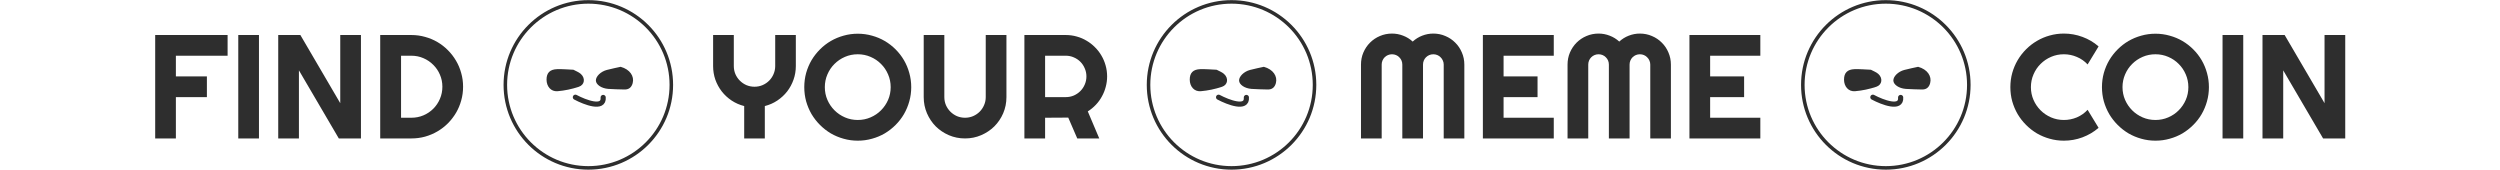 <svg width="1354" height="92" viewBox="0 0 1354 92" fill="none" xmlns="http://www.w3.org/2000/svg">
<path d="M95.258 74.979H84.047V18.964H123.266V30.175H95.258V41.386H112.055V52.596H95.258V74.979ZM140.258 74.979H129.047V18.964H140.258V74.979ZM195.493 74.979H183.5L161.899 38.104V74.979H150.688V18.964H162.68L184.282 55.878V18.964H195.493V74.979ZM250.805 46.971C250.805 49.55 250.467 52.036 249.79 54.432C249.139 56.802 248.201 59.029 246.977 61.112C245.753 63.169 244.295 65.057 242.602 66.776C240.909 68.469 239.021 69.927 236.938 71.151C234.855 72.375 232.615 73.326 230.219 74.003C227.849 74.654 225.375 74.979 222.797 74.979H205.922V18.964H222.797C225.375 18.964 227.849 19.302 230.219 19.979C232.615 20.63 234.855 21.568 236.938 22.792C239.021 24.016 240.909 25.487 242.602 27.206C244.295 28.898 245.753 30.787 246.977 32.87C248.201 34.927 249.139 37.154 249.79 39.55C250.467 41.919 250.805 44.393 250.805 46.971ZM239.594 46.971C239.594 44.654 239.152 42.479 238.266 40.448C237.407 38.417 236.209 36.646 234.672 35.136C233.162 33.599 231.378 32.388 229.321 31.503C227.29 30.617 225.115 30.175 222.797 30.175H217.211V63.768H222.797C225.115 63.768 227.29 63.339 229.321 62.479C231.378 61.594 233.162 60.396 234.672 58.886C236.209 57.349 237.407 55.565 238.266 53.534C239.152 51.477 239.594 49.289 239.594 46.971Z" fill="#2E2E2E"/>
<path d="M363.592 45.979C363.592 70.805 343.467 90.931 318.641 90.931C293.816 90.931 273.69 70.805 273.69 45.979C273.69 21.153 293.816 1.028 318.641 1.028C343.467 1.028 363.592 21.153 363.592 45.979Z" stroke="#2E2E2E" stroke-width="1.917"/>
<path d="M310.562 37.771C311.87 38.489 313.392 39.013 314.51 39.989C317.136 42.28 316.715 45.936 313.474 47.008C309.774 48.234 305.854 49.074 301.969 49.402C298.384 49.705 296.013 46.808 296.005 43.137C295.999 39.506 297.775 37.59 301.701 37.458C304.599 37.362 307.513 37.644 310.562 37.771ZM308.947 41.05C309.741 43.263 311.037 43.87 312.834 42.871C311.643 42.319 310.719 41.88 308.947 41.05Z" fill="#2E2E2E"/>
<path d="M336.137 36.182C341.181 37.556 343.632 41.305 342.663 44.995C342.062 47.283 340.631 48.537 338.205 48.472C335.292 48.387 332.366 48.358 329.464 48.148C325.724 47.874 322.777 45.819 322.726 43.629C322.673 41.409 325.325 38.753 328.664 37.881C331.408 37.16 334.198 36.616 336.137 36.182ZM336.026 39.853C335.84 41.358 335.532 42.108 335.742 42.659C336.061 43.491 336.625 44.324 337.317 44.873C337.596 45.097 338.968 44.614 338.999 44.367C339.086 43.436 339.054 42.349 338.628 41.55C338.307 40.933 337.333 40.659 336.036 39.855L336.026 39.853Z" fill="#2E2E2E"/>
<path d="M337.141 38.564C337.24 38.579 337.335 38.615 337.42 38.668C339.219 39.793 339.1 39.969 339.569 40.868C339.762 41.232 339.952 41.602 340.104 41.982C340.811 43.752 339.112 46.999 337.613 45.823V45.823C336.579 45.017 335.741 43.762 335.265 42.521C335.028 41.9 335.241 41.111 335.473 39.791C335.612 39.001 336.348 38.44 337.141 38.564V38.564Z" fill="#2E2E2E"/>
<path d="M308.021 39.215C308.117 39.185 308.219 39.175 308.318 39.186C310.428 39.411 310.398 39.622 311.213 40.225C311.546 40.468 311.878 40.717 312.181 40.993C313.591 42.275 313.483 45.938 311.621 45.536V45.536C310.339 45.264 309.036 44.502 308.065 43.594C307.58 43.139 307.427 42.337 307.058 41.048C306.838 40.277 307.254 39.451 308.021 39.215V39.215Z" fill="#2E2E2E"/>
<path d="M311.63 52.661C316.871 55.456 327.216 59.393 326.677 52.786" stroke="#2E2E2E" stroke-width="2.798" stroke-linecap="round"/>
<path d="M414.227 74.979H403.055V57.44C400.581 56.815 398.302 55.813 396.219 54.432C394.161 53.052 392.391 51.411 390.906 49.511C389.422 47.583 388.263 45.461 387.43 43.143C386.622 40.8 386.219 38.339 386.219 35.761V18.964H397.43V35.761C397.43 37.297 397.716 38.755 398.289 40.136C398.888 41.49 399.695 42.675 400.711 43.69C401.727 44.706 402.911 45.513 404.266 46.112C405.646 46.685 407.104 46.971 408.641 46.971C410.177 46.971 411.622 46.685 412.977 46.112C414.357 45.513 415.555 44.706 416.57 43.69C417.586 42.675 418.38 41.49 418.953 40.136C419.552 38.755 419.852 37.297 419.852 35.761V18.964H431.023V35.761C431.023 38.339 430.607 40.8 429.773 43.143C428.966 45.461 427.82 47.583 426.336 49.511C424.852 51.411 423.081 53.052 421.023 54.432C418.966 55.813 416.701 56.815 414.227 57.44V74.979ZM493.523 47.206C493.523 49.862 493.172 52.427 492.469 54.901C491.792 57.349 490.828 59.654 489.578 61.815C488.328 63.951 486.818 65.904 485.047 67.675C483.276 69.445 481.323 70.969 479.188 72.245C477.052 73.495 474.747 74.458 472.273 75.135C469.799 75.839 467.234 76.19 464.578 76.19C461.922 76.19 459.357 75.839 456.883 75.135C454.435 74.458 452.13 73.495 449.969 72.245C447.833 70.969 445.88 69.445 444.109 67.675C442.339 65.904 440.815 63.951 439.539 61.815C438.289 59.654 437.312 57.349 436.609 54.901C435.932 52.427 435.594 49.862 435.594 47.206C435.594 44.55 435.932 41.984 436.609 39.511C437.312 37.036 438.289 34.732 439.539 32.596C440.815 30.461 442.339 28.508 444.109 26.737C445.88 24.966 447.833 23.456 449.969 22.206C452.13 20.956 454.435 19.992 456.883 19.315C459.357 18.612 461.922 18.261 464.578 18.261C467.234 18.261 469.799 18.612 472.273 19.315C474.747 19.992 477.052 20.956 479.188 22.206C481.323 23.456 483.276 24.966 485.047 26.737C486.818 28.508 488.328 30.461 489.578 32.596C490.828 34.732 491.792 37.036 492.469 39.511C493.172 41.984 493.523 44.55 493.523 47.206ZM482.391 47.206C482.391 44.758 481.922 42.453 480.984 40.292C480.047 38.104 478.771 36.216 477.156 34.628C475.568 33.013 473.68 31.737 471.492 30.8C469.331 29.862 467.026 29.393 464.578 29.393C462.104 29.393 459.786 29.862 457.625 30.8C455.464 31.737 453.576 33.013 451.961 34.628C450.346 36.216 449.07 38.104 448.133 40.292C447.195 42.453 446.727 44.758 446.727 47.206C446.727 49.654 447.195 51.958 448.133 54.12C449.07 56.255 450.346 58.13 451.961 59.745C453.576 61.359 455.464 62.636 457.625 63.573C459.786 64.51 462.104 64.979 464.578 64.979C467.026 64.979 469.331 64.51 471.492 63.573C473.68 62.636 475.568 61.359 477.156 59.745C478.771 58.13 480.047 56.255 480.984 54.12C481.922 51.958 482.391 49.654 482.391 47.206ZM545.086 52.596C545.086 55.695 544.5 58.612 543.328 61.346C542.156 64.055 540.555 66.425 538.523 68.456C536.492 70.461 534.109 72.05 531.375 73.221C528.667 74.393 525.763 74.979 522.664 74.979C519.565 74.979 516.648 74.393 513.914 73.221C511.206 72.05 508.836 70.461 506.805 68.456C504.799 66.425 503.211 64.055 502.039 61.346C500.867 58.612 500.281 55.695 500.281 52.596V18.964H511.453V52.596C511.453 54.133 511.74 55.578 512.312 56.932C512.911 58.286 513.719 59.471 514.734 60.487C515.75 61.503 516.935 62.31 518.289 62.909C519.669 63.482 521.128 63.768 522.664 63.768C524.201 63.768 525.646 63.482 527 62.909C528.38 62.31 529.578 61.503 530.594 60.487C531.609 59.471 532.404 58.286 532.977 56.932C533.576 55.578 533.875 54.133 533.875 52.596V18.964H545.086V52.596ZM566.023 30.175V52.596H577.234C578.771 52.596 580.216 52.31 581.57 51.737C582.924 51.138 584.109 50.331 585.125 49.315C586.141 48.3 586.935 47.115 587.508 45.761C588.107 44.38 588.406 42.922 588.406 41.386C588.406 39.849 588.107 38.404 587.508 37.05C586.935 35.669 586.141 34.471 585.125 33.456C584.109 32.44 582.924 31.646 581.57 31.073C580.216 30.474 578.771 30.175 577.234 30.175H566.023ZM566.023 74.979H554.812V18.964H577.234C579.292 18.964 581.271 19.237 583.172 19.784C585.073 20.305 586.844 21.06 588.484 22.05C590.151 23.013 591.661 24.185 593.016 25.565C594.396 26.919 595.568 28.43 596.531 30.096C597.521 31.763 598.276 33.547 598.797 35.448C599.344 37.349 599.617 39.328 599.617 41.386C599.617 43.313 599.37 45.188 598.875 47.011C598.406 48.833 597.716 50.565 596.805 52.206C595.919 53.846 594.826 55.357 593.523 56.737C592.221 58.117 590.763 59.315 589.148 60.331L595.359 74.979H583.445L578.562 63.69L566.023 63.768V74.979Z" fill="#2E2E2E"/>
<path d="M711.951 45.979C711.951 70.805 691.826 90.931 667 90.931C642.174 90.931 622.049 70.805 622.049 45.979C622.049 21.153 642.174 1.028 667 1.028C691.826 1.028 711.951 21.153 711.951 45.979Z" stroke="#2E2E2E" stroke-width="1.917"/>
<path d="M658.921 37.771C660.229 38.489 661.751 39.013 662.869 39.989C665.495 42.28 665.074 45.936 661.833 47.008C658.133 48.234 654.213 49.074 650.328 49.402C646.743 49.705 644.372 46.808 644.364 43.137C644.358 39.506 646.134 37.59 650.06 37.458C652.958 37.363 655.872 37.644 658.921 37.771ZM657.306 41.05C658.1 43.263 659.396 43.87 661.193 42.871C660.002 42.319 659.078 41.88 657.306 41.05Z" fill="#2E2E2E"/>
<path d="M684.496 36.182C689.54 37.556 691.99 41.305 691.022 44.996C690.421 47.283 688.99 48.537 686.564 48.472C683.651 48.387 680.725 48.358 677.823 48.148C674.083 47.874 671.136 45.819 671.085 43.629C671.032 41.409 673.684 38.753 677.023 37.881C679.767 37.16 682.557 36.617 684.496 36.182ZM684.385 39.853C684.199 41.358 683.89 42.108 684.101 42.659C684.42 43.491 684.984 44.324 685.676 44.873C685.955 45.098 687.327 44.614 687.358 44.367C687.445 43.436 687.413 42.349 686.987 41.55C686.665 40.933 685.692 40.659 684.395 39.856L684.385 39.853Z" fill="#2E2E2E"/>
<path d="M685.5 38.564C685.598 38.579 685.694 38.615 685.779 38.668C687.578 39.793 687.459 39.969 687.928 40.868C688.121 41.232 688.311 41.602 688.463 41.983C689.169 43.752 687.471 46.999 685.972 45.823V45.823C684.938 45.017 684.1 43.762 683.624 42.521C683.386 41.9 683.6 41.111 683.832 39.791C683.971 39.001 684.707 38.441 685.5 38.564V38.564Z" fill="#2E2E2E"/>
<path d="M656.38 39.215C656.476 39.185 656.578 39.176 656.677 39.186C658.786 39.411 658.756 39.622 659.572 40.225C659.905 40.468 660.237 40.718 660.54 40.993C661.95 42.275 661.842 45.939 659.98 45.536V45.536C658.697 45.264 657.395 44.502 656.424 43.594C655.939 43.139 655.786 42.337 655.417 41.048C655.197 40.277 655.613 39.451 656.38 39.215V39.215Z" fill="#2E2E2E"/>
<path d="M659.989 52.662C665.229 55.456 675.575 59.393 675.036 52.786" stroke="#2E2E2E" stroke-width="2.798" stroke-linecap="round"/>
<path d="M793.086 74.979H781.914V34.979C781.914 34.198 781.758 33.469 781.445 32.792C781.159 32.115 780.755 31.529 780.234 31.034C779.74 30.513 779.154 30.11 778.477 29.823C777.799 29.537 777.07 29.393 776.289 29.393C775.508 29.393 774.779 29.537 774.102 29.823C773.424 30.11 772.826 30.513 772.305 31.034C771.81 31.529 771.419 32.115 771.133 32.792C770.846 33.469 770.703 34.198 770.703 34.979V74.979H759.492V34.979C759.492 34.198 759.349 33.469 759.062 32.792C758.776 32.115 758.372 31.529 757.852 31.034C757.357 30.513 756.771 30.11 756.094 29.823C755.417 29.537 754.688 29.393 753.906 29.393C753.125 29.393 752.396 29.537 751.719 29.823C751.042 30.11 750.443 30.513 749.922 31.034C749.427 31.529 749.036 32.115 748.75 32.792C748.464 33.469 748.32 34.198 748.32 34.979V74.979H737.109V34.979C737.109 32.661 737.539 30.487 738.398 28.456C739.284 26.398 740.482 24.615 741.992 23.104C743.529 21.568 745.312 20.37 747.344 19.511C749.401 18.625 751.589 18.182 753.906 18.182C755.99 18.182 757.995 18.56 759.922 19.315C761.849 20.044 763.581 21.112 765.117 22.518C766.654 21.112 768.372 20.044 770.273 19.315C772.201 18.56 774.206 18.182 776.289 18.182C778.607 18.182 780.781 18.625 782.812 19.511C784.87 20.37 786.654 21.568 788.164 23.104C789.701 24.615 790.898 26.398 791.758 28.456C792.643 30.487 793.086 32.661 793.086 34.979V74.979ZM841.523 74.979H803.125V18.964H841.523V30.175H814.336V41.386H832.734V52.596H814.336V63.768H841.523V74.979ZM904.961 74.979H893.789V34.979C893.789 34.198 893.633 33.469 893.32 32.792C893.034 32.115 892.63 31.529 892.109 31.034C891.615 30.513 891.029 30.11 890.352 29.823C889.674 29.537 888.945 29.393 888.164 29.393C887.383 29.393 886.654 29.537 885.977 29.823C885.299 30.11 884.701 30.513 884.18 31.034C883.685 31.529 883.294 32.115 883.008 32.792C882.721 33.469 882.578 34.198 882.578 34.979V74.979H871.367V34.979C871.367 34.198 871.224 33.469 870.938 32.792C870.651 32.115 870.247 31.529 869.727 31.034C869.232 30.513 868.646 30.11 867.969 29.823C867.292 29.537 866.562 29.393 865.781 29.393C865 29.393 864.271 29.537 863.594 29.823C862.917 30.11 862.318 30.513 861.797 31.034C861.302 31.529 860.911 32.115 860.625 32.792C860.339 33.469 860.195 34.198 860.195 34.979V74.979H848.984V34.979C848.984 32.661 849.414 30.487 850.273 28.456C851.159 26.398 852.357 24.615 853.867 23.104C855.404 21.568 857.188 20.37 859.219 19.511C861.276 18.625 863.464 18.182 865.781 18.182C867.865 18.182 869.87 18.56 871.797 19.315C873.724 20.044 875.456 21.112 876.992 22.518C878.529 21.112 880.247 20.044 882.148 19.315C884.076 18.56 886.081 18.182 888.164 18.182C890.482 18.182 892.656 18.625 894.688 19.511C896.745 20.37 898.529 21.568 900.039 23.104C901.576 24.615 902.773 26.398 903.633 28.456C904.518 30.487 904.961 32.661 904.961 34.979V74.979ZM953.398 74.979H915V18.964H953.398V30.175H926.211V41.386H944.609V52.596H926.211V63.768H953.398V74.979Z" fill="#2E2E2E"/>
<path d="M1066.31 45.979C1066.31 70.805 1046.18 90.931 1021.36 90.931C996.533 90.931 976.408 70.805 976.408 45.979C976.408 21.153 996.533 1.028 1021.36 1.028C1046.18 1.028 1066.31 21.153 1066.31 45.979Z" stroke="#2E2E2E" stroke-width="1.917"/>
<path d="M1013.28 37.771C1014.59 38.489 1016.11 39.013 1017.23 39.989C1019.85 42.28 1019.43 45.936 1016.19 47.008C1012.49 48.234 1008.57 49.074 1004.69 49.402C1001.1 49.705 998.73 46.808 998.723 43.137C998.716 39.506 1000.49 37.59 1004.42 37.458C1007.32 37.362 1010.23 37.644 1013.28 37.771ZM1011.66 41.05C1012.46 43.263 1013.75 43.87 1015.55 42.871C1014.36 42.319 1013.44 41.88 1011.66 41.05Z" fill="#2E2E2E"/>
<path d="M1038.85 36.182C1043.9 37.555 1046.35 41.305 1045.38 44.995C1044.78 47.283 1043.35 48.537 1040.92 48.471C1038.01 48.387 1035.08 48.358 1032.18 48.148C1028.44 47.874 1025.49 45.819 1025.44 43.629C1025.39 41.409 1028.04 38.753 1031.38 37.881C1034.13 37.16 1036.91 36.616 1038.85 36.182ZM1038.74 39.853C1038.56 41.358 1038.25 42.108 1038.46 42.659C1038.78 43.491 1039.34 44.324 1040.03 44.873C1040.31 45.097 1041.69 44.614 1041.72 44.366C1041.8 43.436 1041.77 42.349 1041.35 41.55C1041.02 40.933 1040.05 40.659 1038.75 39.855L1038.74 39.853Z" fill="#2E2E2E"/>
<path d="M1039.86 38.564C1039.96 38.579 1040.05 38.615 1040.14 38.668C1041.94 39.793 1041.82 39.969 1042.29 40.868C1042.48 41.232 1042.67 41.602 1042.82 41.982C1043.53 43.752 1041.83 46.999 1040.33 45.823V45.823C1039.3 45.017 1038.46 43.762 1037.98 42.521C1037.75 41.9 1037.96 41.111 1038.19 39.791C1038.33 39.001 1039.07 38.44 1039.86 38.564V38.564Z" fill="#2E2E2E"/>
<path d="M1010.74 39.215C1010.83 39.185 1010.94 39.175 1011.03 39.186C1013.14 39.411 1013.11 39.622 1013.93 40.225C1014.26 40.468 1014.6 40.717 1014.9 40.993C1016.31 42.275 1016.2 45.938 1014.34 45.536V45.536C1013.06 45.264 1011.75 44.502 1010.78 43.594C1010.3 43.139 1010.14 42.337 1009.78 41.048C1009.55 40.277 1009.97 39.451 1010.74 39.215V39.215Z" fill="#2E2E2E"/>
<path d="M1014.35 52.661C1019.59 55.456 1029.93 59.393 1029.39 52.786" stroke="#2E2E2E" stroke-width="2.798" stroke-linecap="round"/>
<path d="M1136.59 69.237C1133.98 71.477 1131.06 73.195 1127.84 74.393C1124.61 75.591 1121.26 76.19 1117.8 76.19C1115.14 76.19 1112.58 75.839 1110.1 75.135C1107.65 74.458 1105.35 73.495 1103.19 72.245C1101.05 70.969 1099.1 69.445 1097.33 67.675C1095.56 65.904 1094.03 63.951 1092.76 61.815C1091.51 59.654 1090.53 57.349 1089.83 54.901C1089.15 52.427 1088.81 49.862 1088.81 47.206C1088.81 44.55 1089.15 41.984 1089.83 39.511C1090.53 37.036 1091.51 34.732 1092.76 32.596C1094.03 30.435 1095.56 28.469 1097.33 26.698C1099.1 24.927 1101.05 23.417 1103.19 22.167C1105.35 20.891 1107.65 19.914 1110.1 19.237C1112.58 18.534 1115.14 18.182 1117.8 18.182C1121.26 18.182 1124.61 18.781 1127.84 19.979C1131.06 21.151 1133.98 22.87 1136.59 25.136L1130.65 34.901C1129.01 33.13 1127.07 31.776 1124.83 30.839C1122.59 29.875 1120.24 29.393 1117.8 29.393C1115.32 29.393 1113 29.862 1110.84 30.8C1108.68 31.737 1106.79 33.013 1105.18 34.628C1103.56 36.216 1102.29 38.104 1101.35 40.292C1100.41 42.453 1099.94 44.758 1099.94 47.206C1099.94 49.654 1100.41 51.958 1101.35 54.12C1102.29 56.255 1103.56 58.13 1105.18 59.745C1106.79 61.359 1108.68 62.636 1110.84 63.573C1113 64.51 1115.32 64.979 1117.8 64.979C1120.24 64.979 1122.59 64.51 1124.83 63.573C1127.07 62.609 1129.01 61.242 1130.65 59.471L1136.59 69.237ZM1196.35 47.206C1196.35 49.862 1196 52.427 1195.3 54.901C1194.62 57.349 1193.66 59.654 1192.41 61.815C1191.16 63.951 1189.65 65.904 1187.87 67.675C1186.1 69.445 1184.15 70.969 1182.02 72.245C1179.88 73.495 1177.58 74.458 1175.1 75.135C1172.63 75.839 1170.06 76.19 1167.41 76.19C1164.75 76.19 1162.18 75.839 1159.71 75.135C1157.26 74.458 1154.96 73.495 1152.8 72.245C1150.66 70.969 1148.71 69.445 1146.94 67.675C1145.17 65.904 1143.64 63.951 1142.37 61.815C1141.12 59.654 1140.14 57.349 1139.44 54.901C1138.76 52.427 1138.42 49.862 1138.42 47.206C1138.42 44.55 1138.76 41.984 1139.44 39.511C1140.14 37.036 1141.12 34.732 1142.37 32.596C1143.64 30.461 1145.17 28.508 1146.94 26.737C1148.71 24.966 1150.66 23.456 1152.8 22.206C1154.96 20.956 1157.26 19.992 1159.71 19.315C1162.18 18.612 1164.75 18.261 1167.41 18.261C1170.06 18.261 1172.63 18.612 1175.1 19.315C1177.58 19.992 1179.88 20.956 1182.02 22.206C1184.15 23.456 1186.1 24.966 1187.87 26.737C1189.65 28.508 1191.16 30.461 1192.41 32.596C1193.66 34.732 1194.62 37.036 1195.3 39.511C1196 41.984 1196.35 44.55 1196.35 47.206ZM1185.22 47.206C1185.22 44.758 1184.75 42.453 1183.81 40.292C1182.87 38.104 1181.6 36.216 1179.98 34.628C1178.4 33.013 1176.51 31.737 1174.32 30.8C1172.16 29.862 1169.85 29.393 1167.41 29.393C1164.93 29.393 1162.61 29.862 1160.45 30.8C1158.29 31.737 1156.4 33.013 1154.79 34.628C1153.17 36.216 1151.9 38.104 1150.96 40.292C1150.02 42.453 1149.55 44.758 1149.55 47.206C1149.55 49.654 1150.02 51.958 1150.96 54.12C1151.9 56.255 1153.17 58.13 1154.79 59.745C1156.4 61.359 1158.29 62.636 1160.45 63.573C1162.61 64.51 1164.93 64.979 1167.41 64.979C1169.85 64.979 1172.16 64.51 1174.32 63.573C1176.51 62.636 1178.4 61.359 1179.98 59.745C1181.6 58.13 1182.87 56.255 1183.81 54.12C1184.75 51.958 1185.22 49.654 1185.22 47.206ZM1214.94 74.979H1203.73V18.964H1214.94V74.979ZM1270.18 74.979H1258.19L1236.59 38.104V74.979H1225.37V18.964H1237.37L1258.97 55.878V18.964H1270.18V74.979Z" fill="#2E2E2E"/>
</svg>
